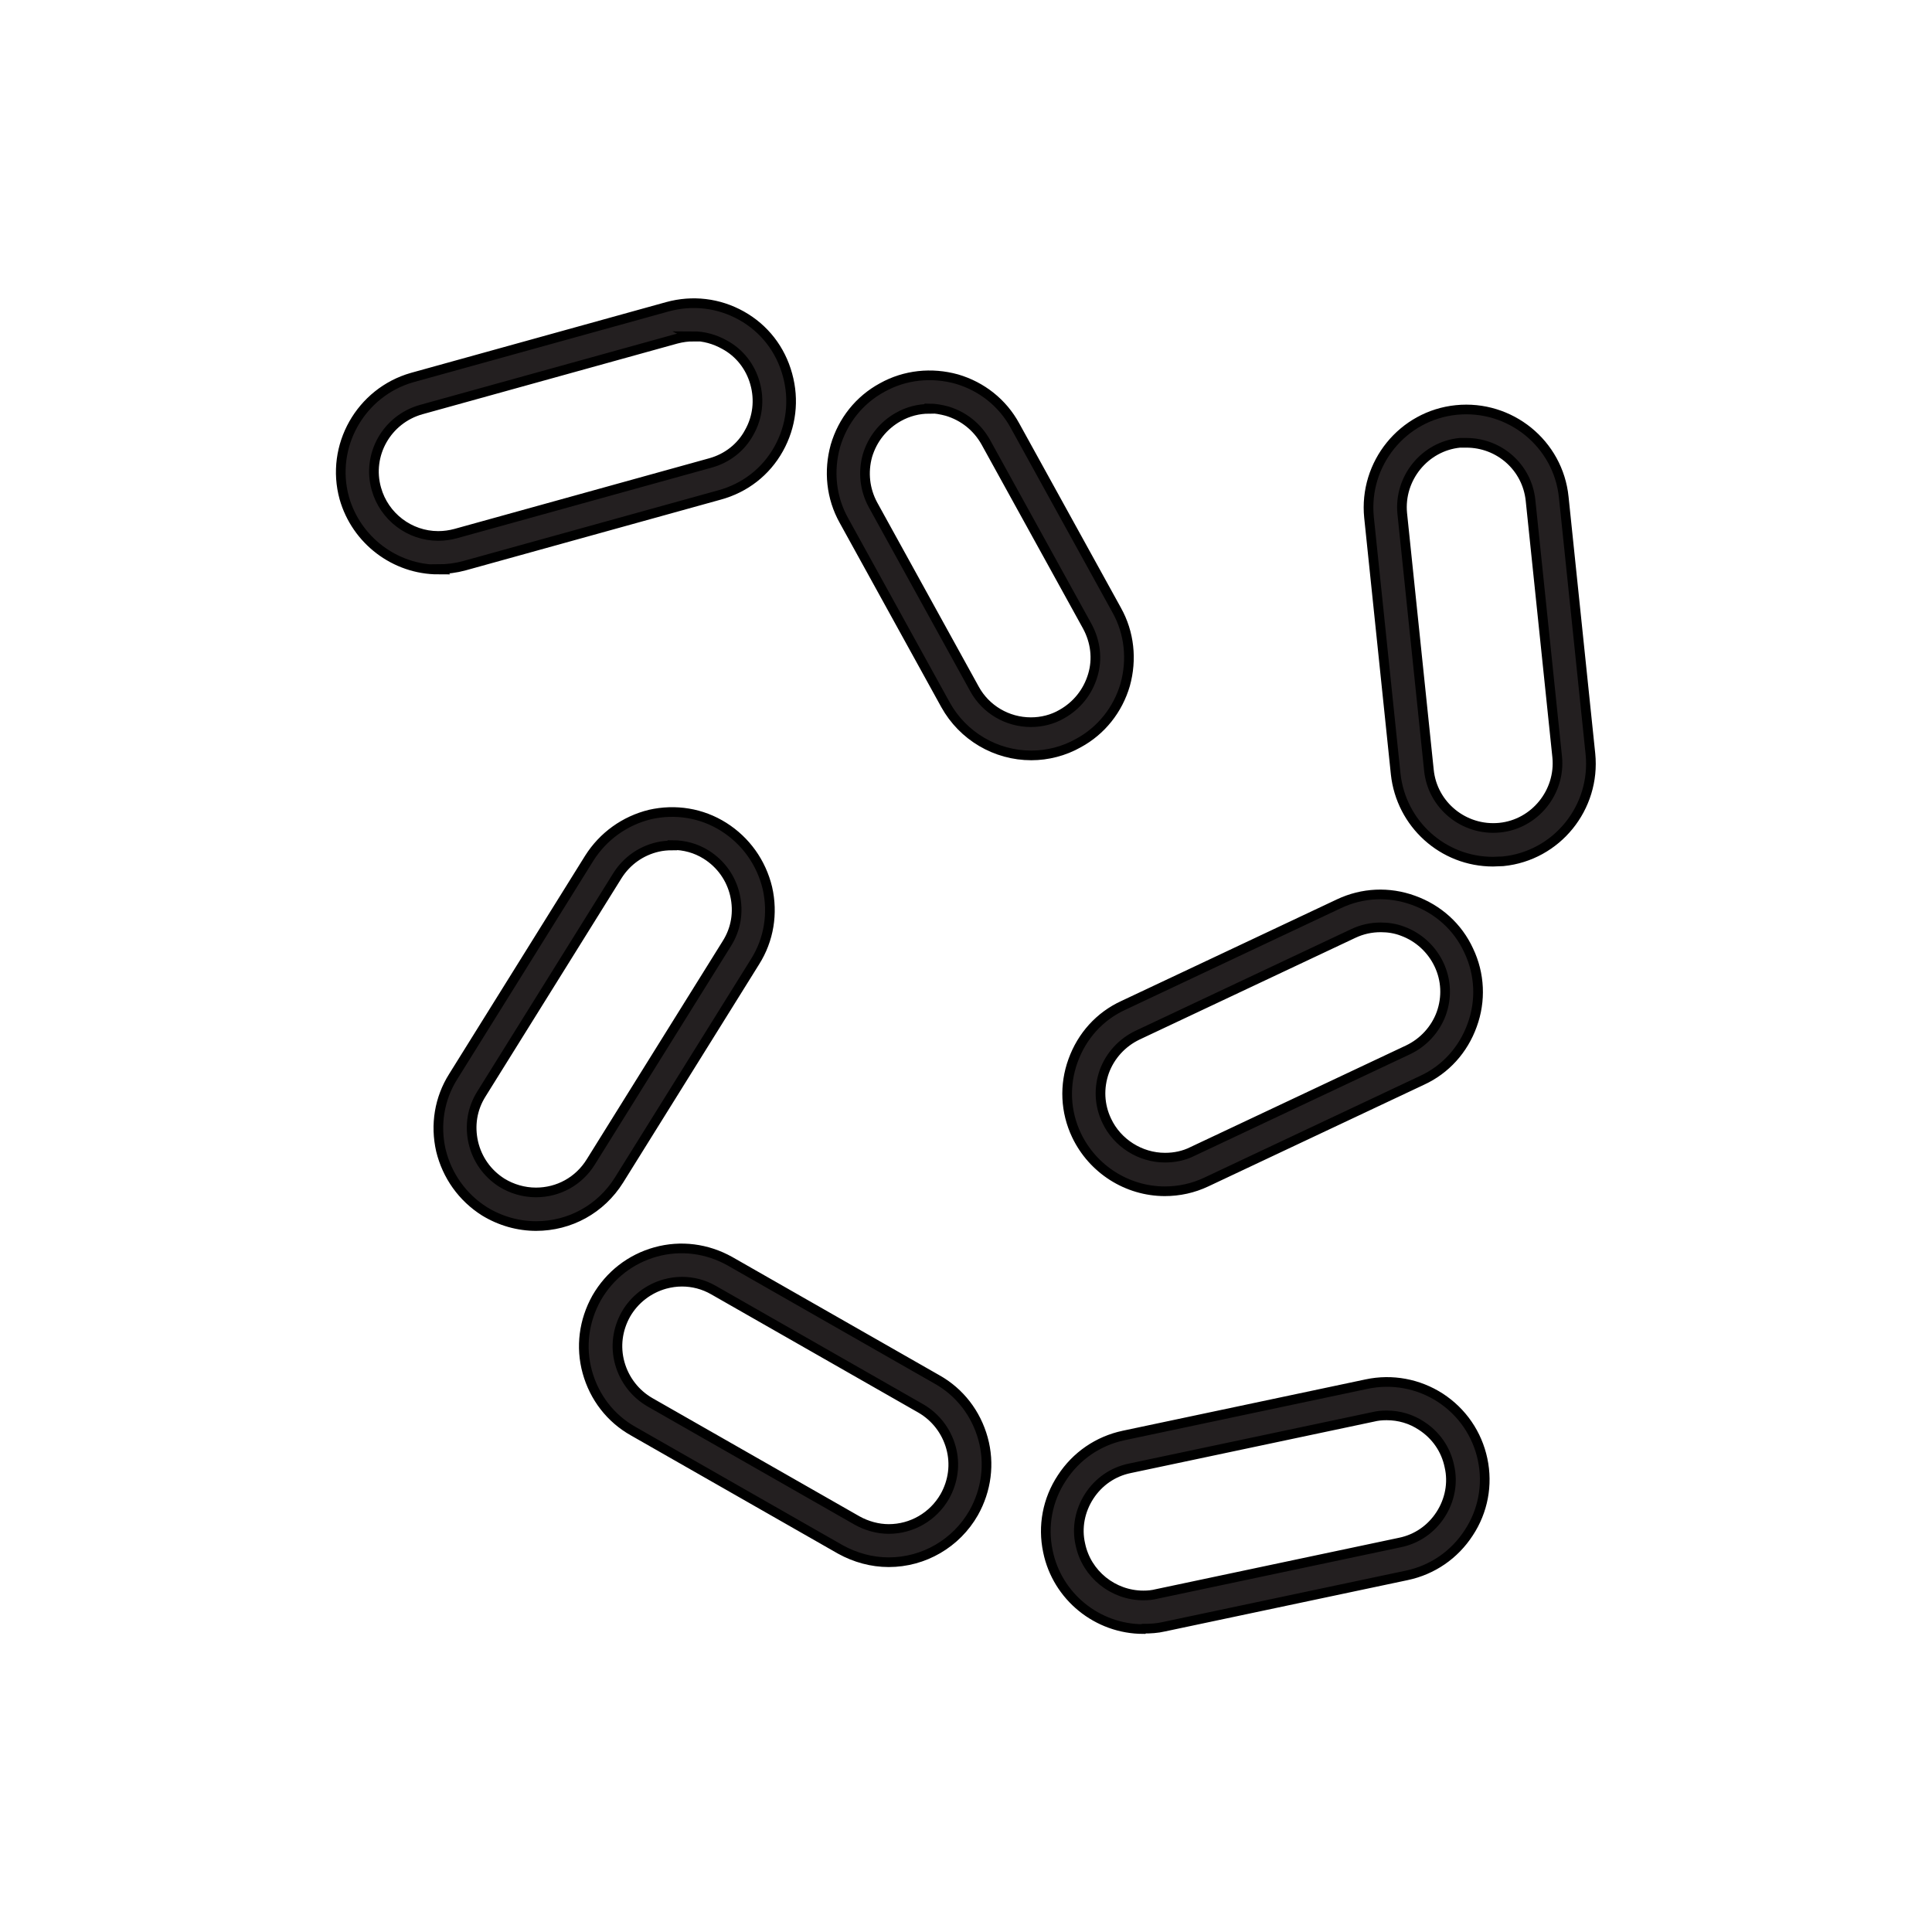 <?xml version="1.0" encoding="UTF-8"?><svg id="Layer_2" xmlns="http://www.w3.org/2000/svg" viewBox="0 0 50 50"><defs><style>.cls-1{fill:#fff;}.cls-2{fill:#231f20;stroke:#000;stroke-miterlimit:10;stroke-width:.25px;}</style></defs><g id="Layer_1-2"><rect class="cls-1" width="50" height="50"/><path class="cls-2" d="m23,40.43c-.44,0-.87-.12-1.25-.33l-5.36-3.06c-.59-.33-1.01-.88-1.19-1.53-.18-.65-.09-1.33.24-1.92.34-.59.88-1.01,1.53-1.19.65-.18,1.33-.09,1.92.24l5.36,3.06c.59.33,1.01.88,1.19,1.53s.09,1.33-.24,1.92c-.45.79-1.29,1.28-2.2,1.28Zm-5.35-7.26c-.15,0-.29.02-.44.06-.43.12-.79.4-1.01.78-.22.39-.28.84-.16,1.27s.4.79.78,1.01l5.36,3.06c.25.14.54.22.82.22.6,0,1.15-.32,1.45-.84.22-.39.28-.84.16-1.27-.12-.43-.4-.79-.78-1.01l-5.36-3.06c-.26-.15-.54-.22-.82-.22Z"/><path class="cls-2" d="m29.59,42.16c-1.19,0-2.23-.84-2.47-2.01-.14-.66-.01-1.34.36-1.9.37-.57.94-.96,1.6-1.1l6.29-1.33c.66-.14,1.34-.01,1.9.35.57.37.96.94,1.1,1.6.14.66.01,1.34-.36,1.9-.37.57-.94.96-1.6,1.1l-6.29,1.33c-.17.04-.35.05-.52.05Zm6.29-5.53c-.12,0-.23.01-.35.04l-6.29,1.33c-.44.09-.81.35-1.05.72-.24.37-.33.82-.23,1.25.16.77.85,1.32,1.63,1.32.12,0,.23-.01.35-.04l6.29-1.33c.44-.09.81-.35,1.05-.72.24-.37.33-.82.23-1.25-.09-.44-.35-.81-.72-1.05-.27-.18-.58-.27-.9-.27Z"/><path class="cls-2" d="m13.88,31.73c-.47,0-.93-.13-1.34-.38-.57-.36-.97-.92-1.13-1.58-.15-.66-.04-1.34.32-1.91l3.52-5.65c.36-.57.92-.97,1.57-1.13.66-.15,1.34-.04,1.91.32.57.36.97.92,1.13,1.58.15.66.04,1.34-.32,1.91l-3.52,5.65c-.47.75-1.27,1.19-2.15,1.19Zm3.52-9.85c-.13,0-.25.01-.38.04-.43.1-.8.36-1.04.74l-3.52,5.65c-.24.38-.31.82-.21,1.26.1.43.36.8.74,1.04.26.16.57.25.88.25.58,0,1.11-.29,1.42-.79l3.52-5.65c.24-.38.31-.82.21-1.26-.1-.43-.36-.8-.74-1.04-.27-.17-.57-.25-.88-.25Z"/><path class="cls-2" d="m30.15,30.83c-.98,0-1.87-.57-2.29-1.45-.29-.61-.32-1.3-.09-1.93.23-.64.69-1.15,1.3-1.43l5.58-2.63c.61-.29,1.3-.32,1.93-.09.64.23,1.15.69,1.43,1.3.29.61.32,1.3.09,1.93-.23.64-.69,1.15-1.3,1.43l-5.58,2.63c-.34.16-.7.24-1.08.24Zm5.58-6.83c-.24,0-.48.05-.71.16l-5.58,2.63c-.4.19-.71.53-.86.94-.15.42-.13.87.06,1.27.27.58.87.96,1.51.96.25,0,.49-.05.71-.16l5.58-2.63c.4-.19.71-.53.86-.94.15-.42.13-.87-.06-1.27-.19-.4-.53-.71-.94-.86-.18-.07-.37-.1-.56-.1Z"/><path class="cls-2" d="m38.64,22.3c-1.3,0-2.38-.98-2.52-2.27l-.69-6.64c-.14-1.39.87-2.64,2.26-2.78,1.39-.14,2.64.87,2.78,2.26l.69,6.64c.14,1.39-.87,2.64-2.26,2.78-.09,0-.18.01-.26.01Zm-.69-10.84c-.06,0-.11,0-.17,0-.91.09-1.58.92-1.49,1.83l.69,6.64c.09.91.91,1.58,1.83,1.49.91-.09,1.58-.92,1.49-1.83l-.69-6.64c-.09-.86-.81-1.49-1.66-1.49Z"/><path class="cls-2" d="m11.35,14.74c-1.13,0-2.13-.76-2.44-1.85-.37-1.34.42-2.74,1.76-3.12l6.6-1.83c.65-.18,1.33-.1,1.92.23.59.33,1.01.87,1.19,1.53.18.65.1,1.33-.23,1.92-.33.59-.87,1.01-1.53,1.19l-6.6,1.83c-.22.06-.45.09-.68.09Zm6.6-6.03c-.15,0-.3.02-.45.06l-6.6,1.83c-.89.25-1.41,1.17-1.16,2.05.2.72.86,1.22,1.6,1.22.15,0,.3-.02.45-.06l6.6-1.83c.43-.12.79-.4,1-.79.22-.39.27-.84.15-1.27-.12-.43-.4-.79-.79-1-.25-.14-.53-.22-.82-.22Z"/><path class="cls-2" d="m26.69,19.55c-.92,0-1.77-.5-2.22-1.31l-2.63-4.77c-.33-.59-.4-1.28-.22-1.93.19-.65.62-1.19,1.21-1.51.59-.33,1.28-.4,1.93-.22.65.19,1.19.62,1.51,1.21l2.63,4.77c.33.59.4,1.28.22,1.93-.19.65-.62,1.19-1.21,1.51-.37.21-.8.32-1.22.32Zm-2.64-8.97c-.28,0-.55.07-.8.21-.39.22-.67.57-.8,1-.12.43-.07.88.14,1.27l2.63,4.77c.29.53.85.86,1.46.86.28,0,.56-.07.8-.21.39-.22.67-.57.8-1s.07-.88-.14-1.27l-2.63-4.77c-.22-.39-.57-.67-1-.8-.15-.04-.31-.07-.46-.07Z"/></g></svg>